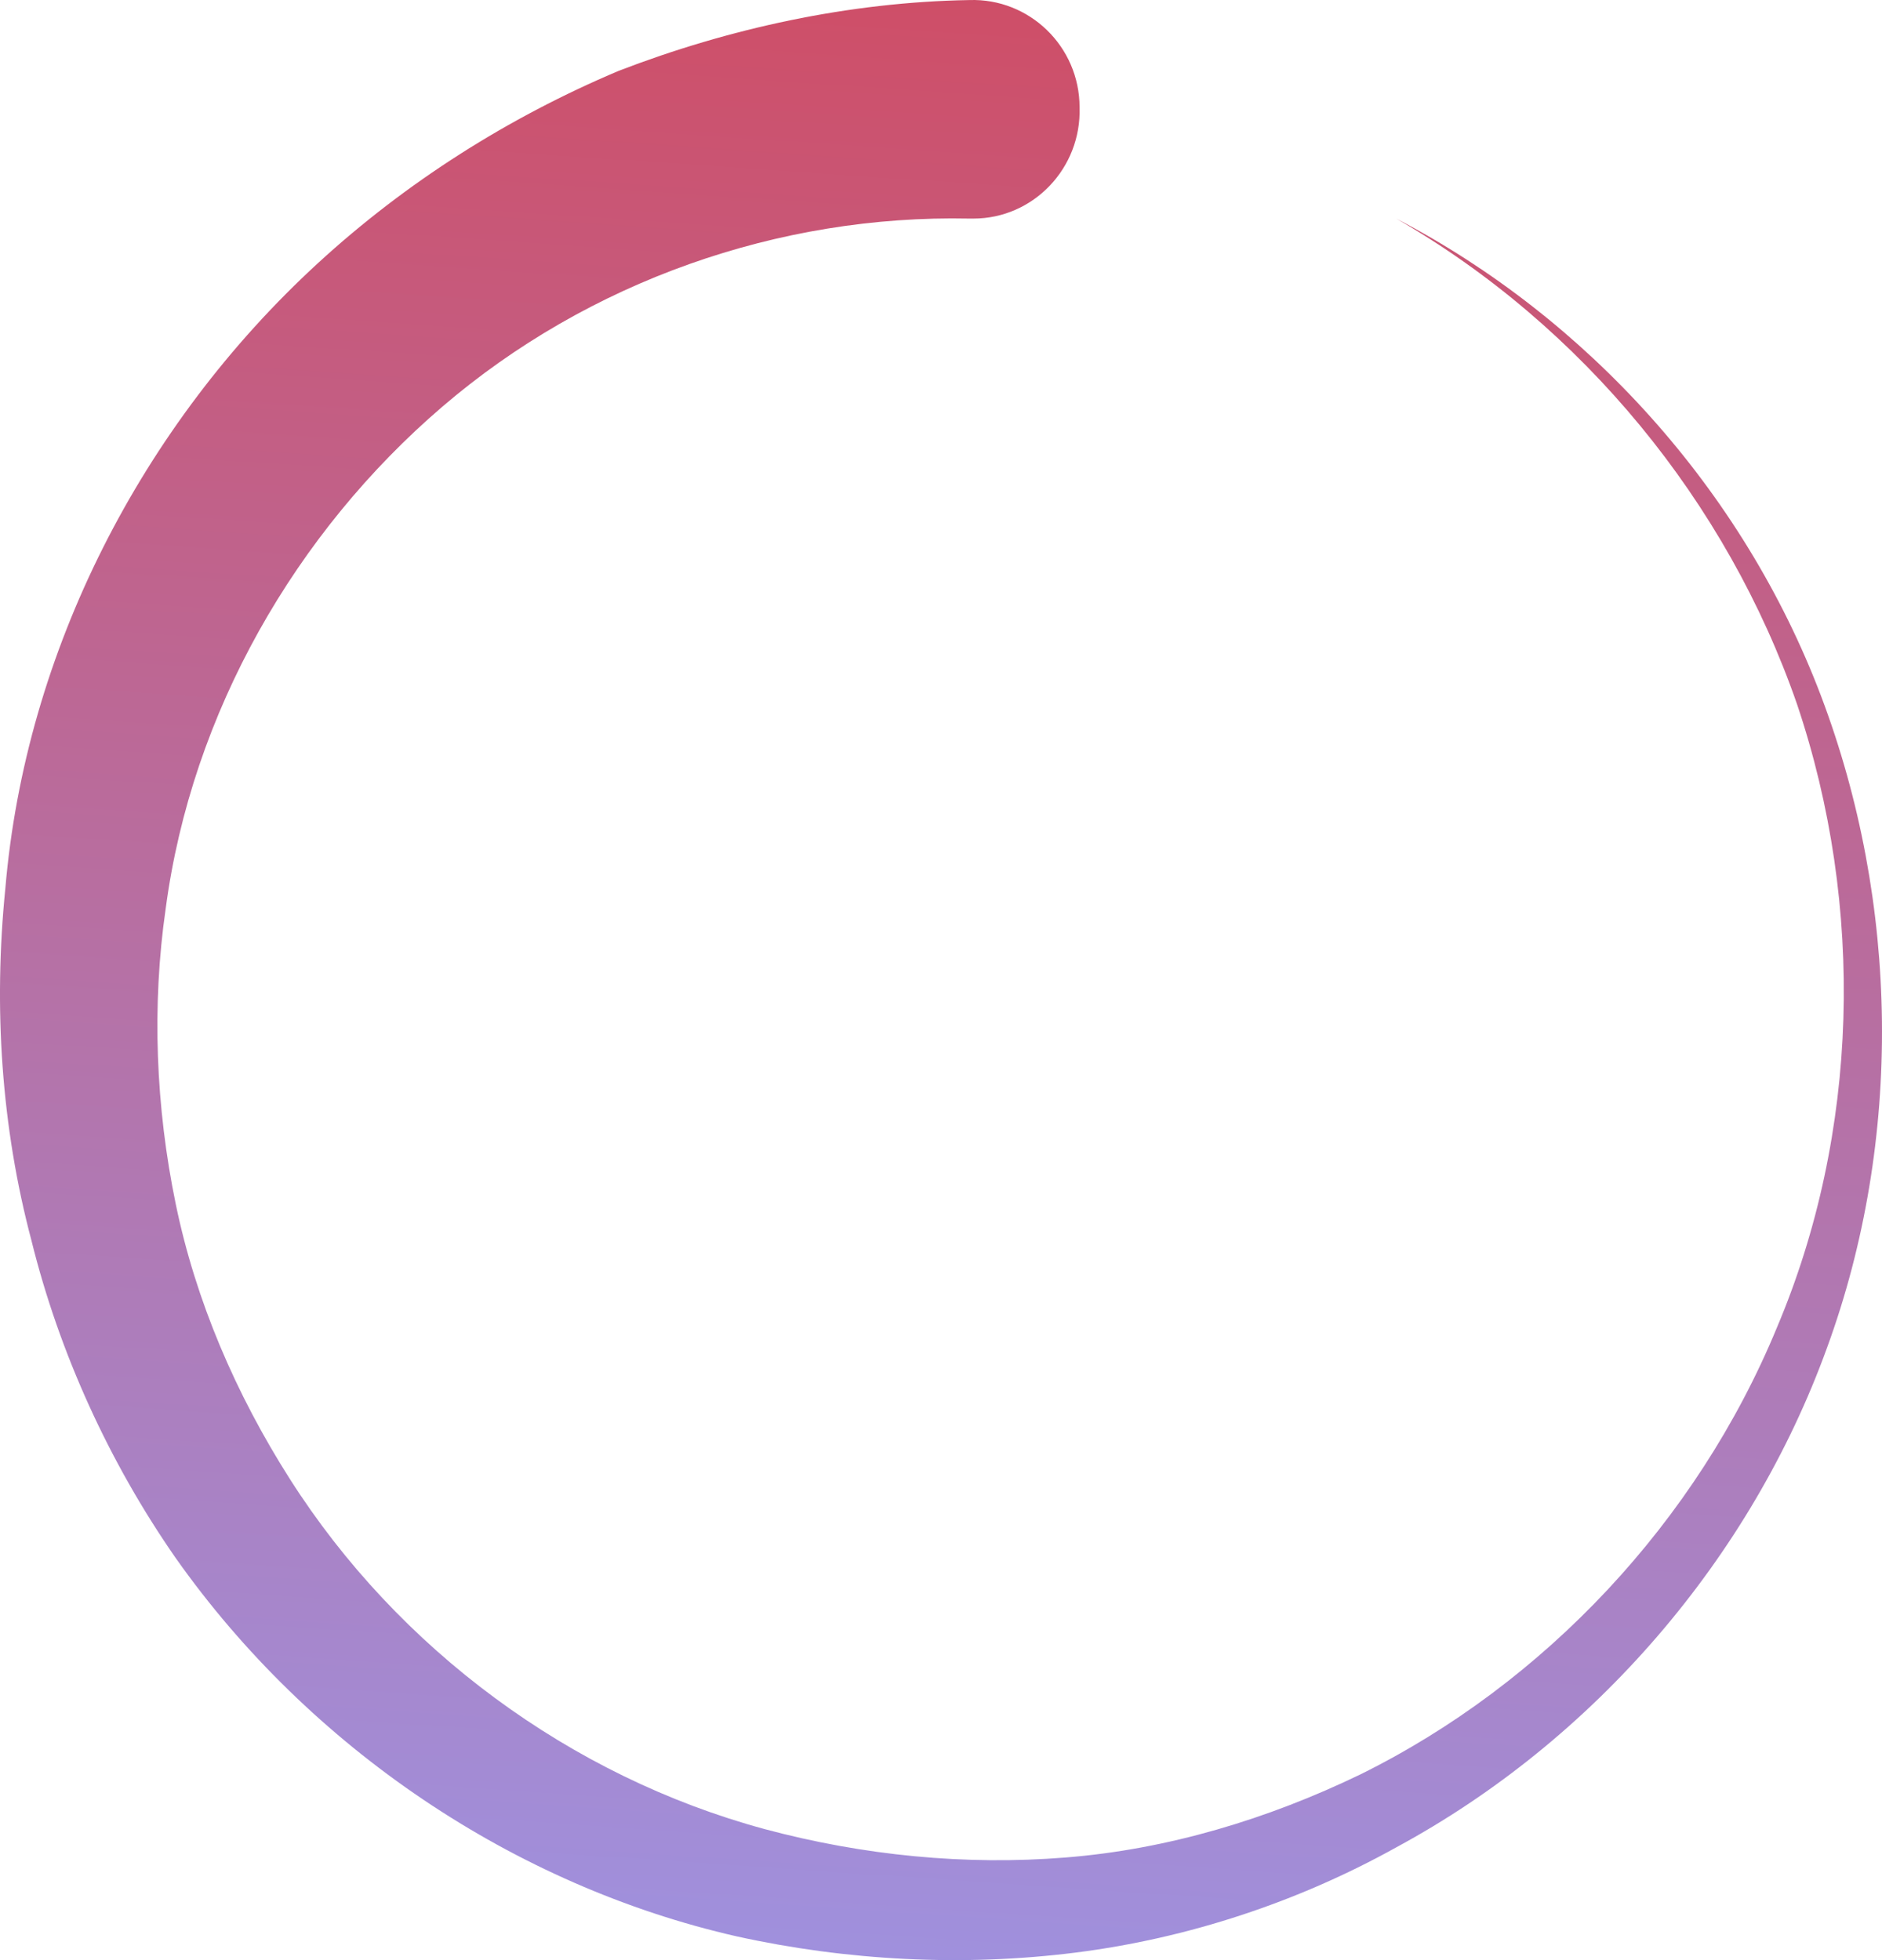 <svg width="168" height="175" fill="none" xmlns="http://www.w3.org/2000/svg"><path d="M124.634 19.515c16.995 8.852 30.949 24.207 37.927 42.632 6.977 18.426 7.334 39.562.536 58.168-6.798 18.787-20.752 35.045-38.463 44.62-8.766 4.877-18.605 8.129-28.624 9.393-10.018 1.265-20.394.723-30.234-1.445-19.857-4.516-38.105-16.8-50.091-33.781-5.904-8.49-10.376-18.245-12.881-28.361C.121 100.625-.596 89.967.478 79.309c1.79-21.136 12.165-41.368 27.909-55.82 7.871-7.226 16.995-13.006 26.834-17.161C65.061 2.534 75.795.186 86.53.005c5.367-.18 9.839 4.155 9.839 9.575.179 5.419-4.115 9.935-9.482 9.935h-.357c-16.996-.361-33.991 5.6-47.05 16.8-13.06 11.2-22.363 27.278-24.689 44.8-1.252 8.671-.894 17.703.895 26.374 1.789 8.671 5.367 16.981 10.197 24.568 9.66 15.174 25.046 26.555 42.399 31.252 8.766 2.348 17.89 3.251 26.835 2.529 9.124-.723 18.068-3.432 26.298-7.407 16.458-8.129 30.055-22.58 37.211-39.922 7.335-17.342 7.871-37.575 1.789-55.639-6.262-18.064-19.142-33.78-35.78-43.355z" fill="url(#paint0_linear_147_2197)"/><defs><linearGradient id="paint0_linear_147_2197" x1="84" y1="-91.5" x2="62.5" y2="223.5" gradientUnits="userSpaceOnUse"><stop stop-color="#E72C2A"/><stop offset="1" stop-color="#92A3FF"/></linearGradient></defs></svg>